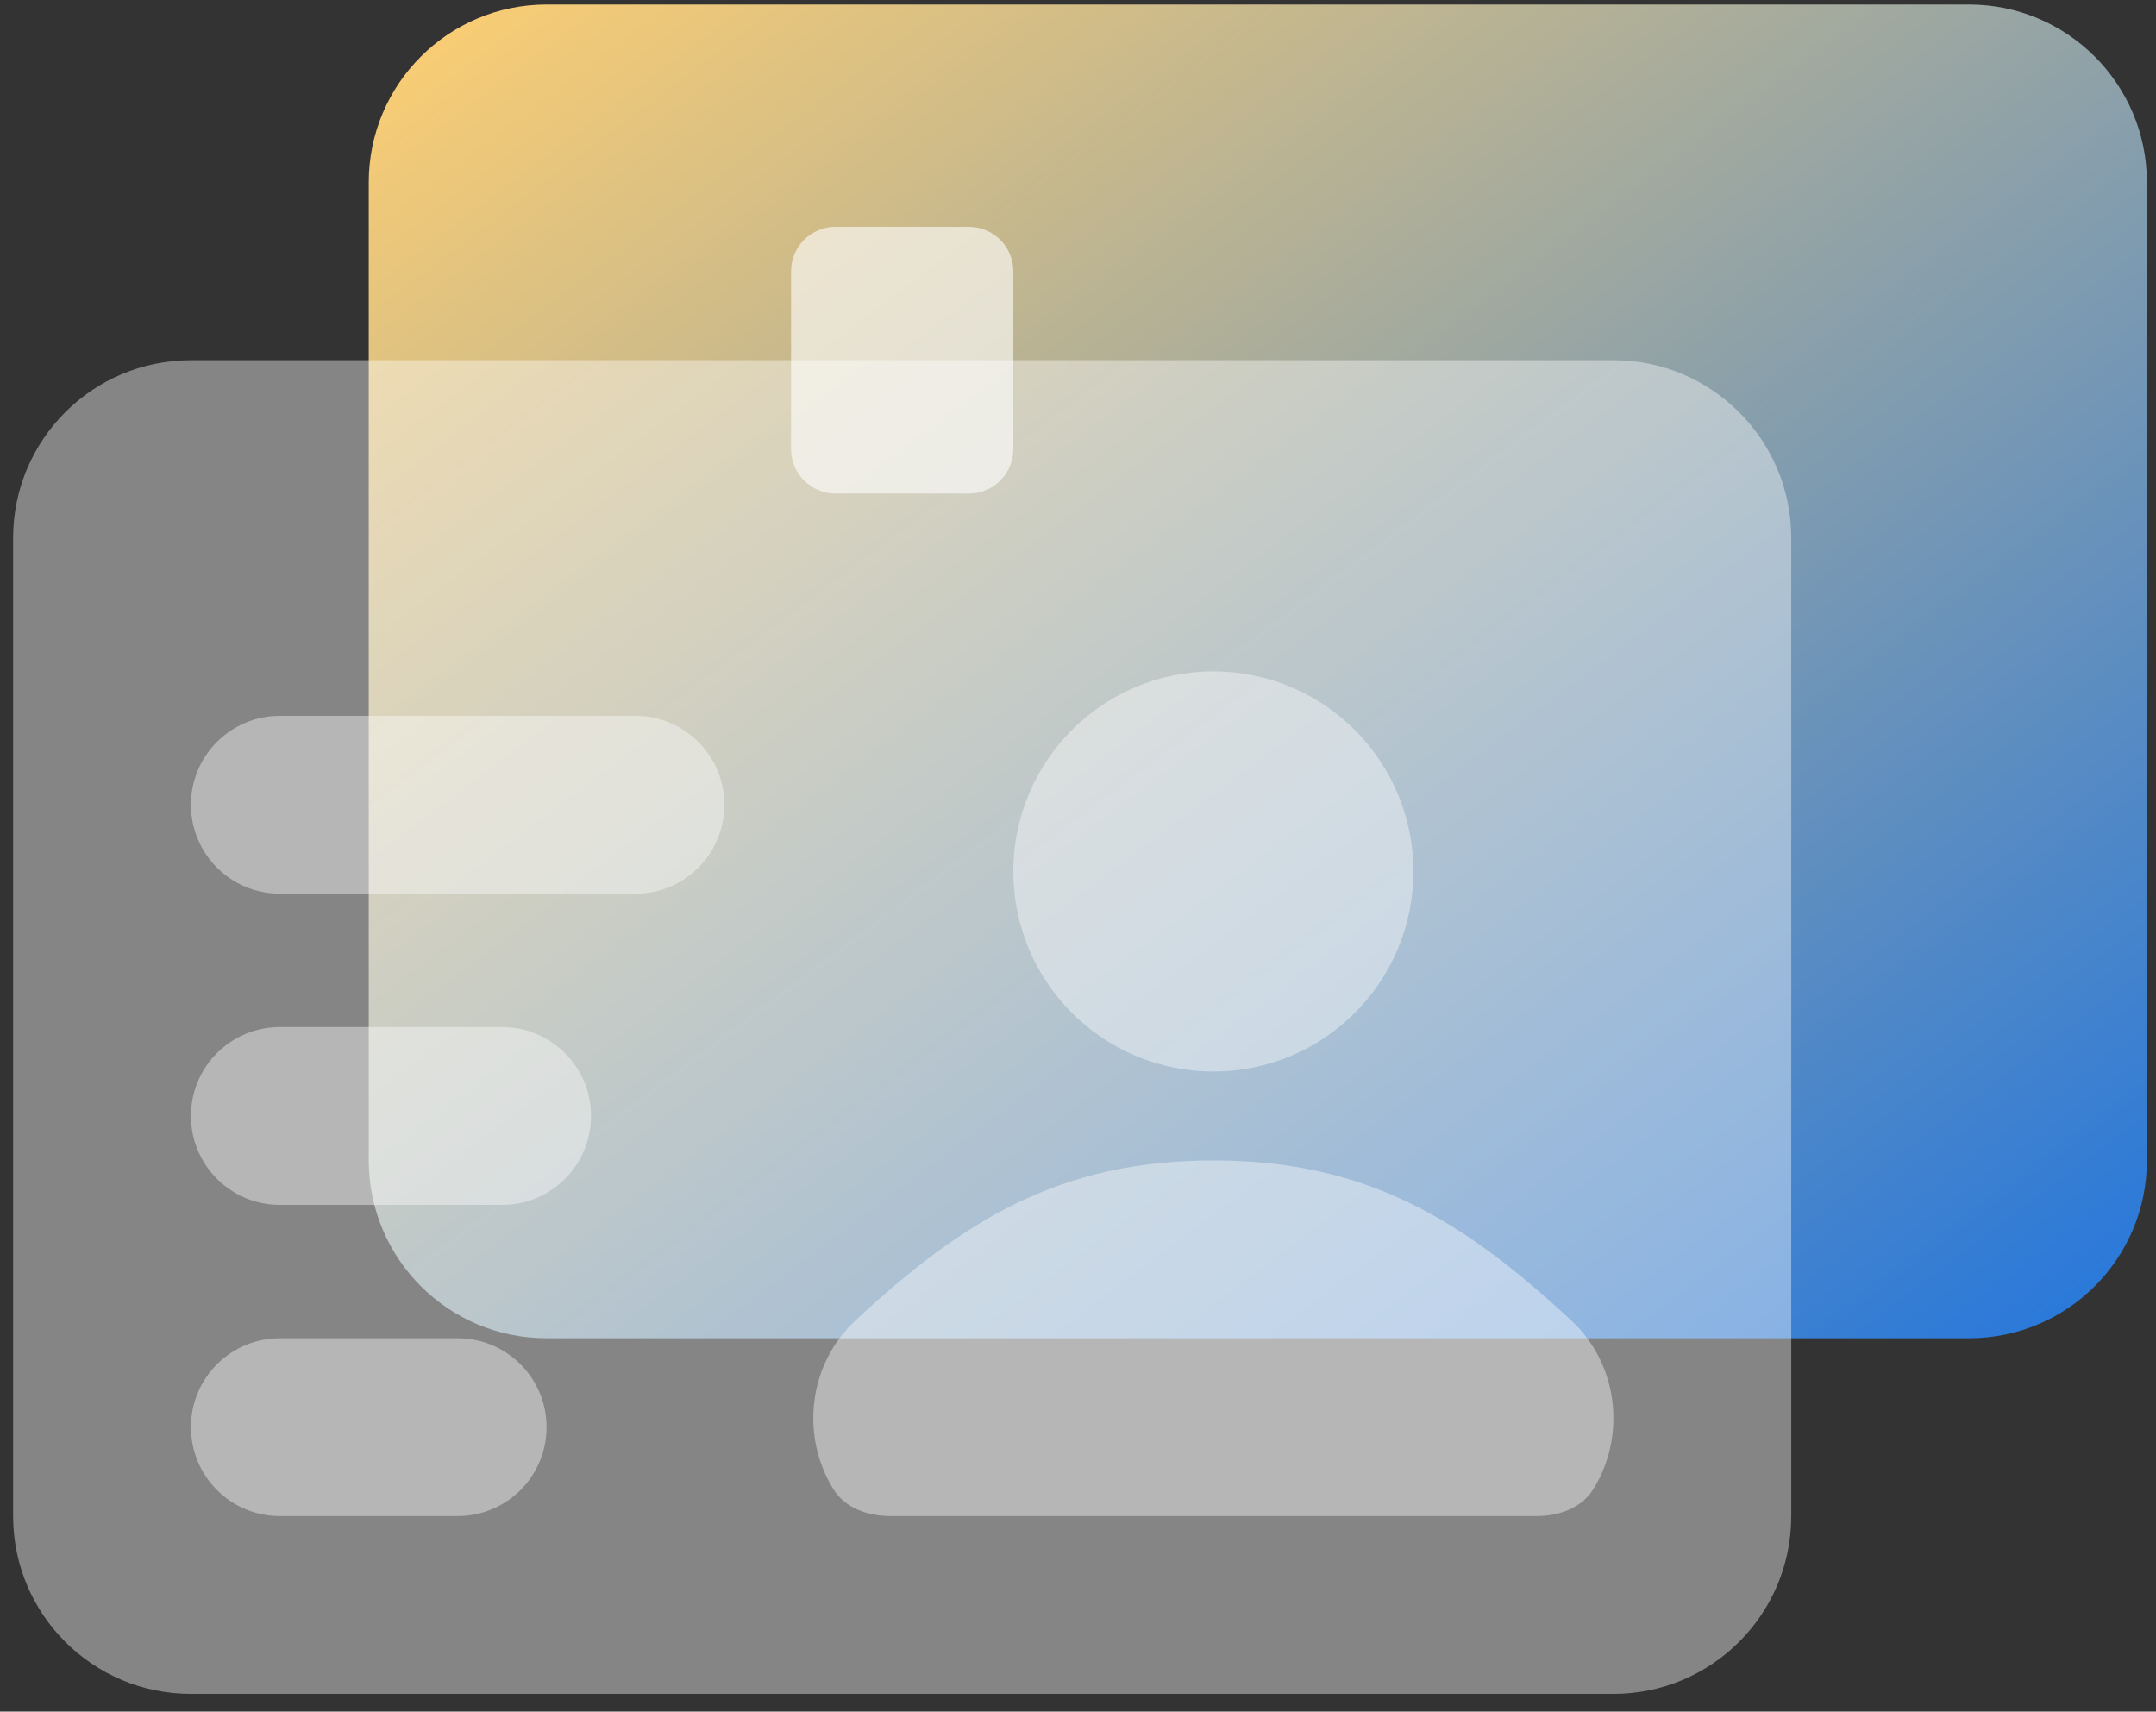 <svg width="97" height="77" viewBox="0 0 97 77" fill="none" xmlns="http://www.w3.org/2000/svg">
<rect x="0" y="0" width="97" height="77" fill="#333333" stroke="none"/>
<path d="M16.59 8.204C16.59 3.785 20.171 0.204 24.59 0.204H88.59C93.008 0.204 96.59 3.785 96.59 8.204V52.204C96.59 56.622 93.008 60.204 88.59 60.204H24.59C20.171 60.204 16.59 56.622 16.59 52.204V8.204Z" fill="url(#paint0_linear_70_3036)"/>
<path d="M0.59 24.204C0.59 19.785 4.171 16.204 8.59 16.204H72.59C77.008 16.204 80.59 19.785 80.59 24.204V68.204C80.59 72.622 77.008 76.204 72.59 76.204H8.59C4.171 76.204 0.59 72.622 0.59 68.204V24.204Z" fill="white" fill-opacity="0.4"/>
<path d="M8.59 50.204C8.59 47.995 10.38 46.204 12.59 46.204H22.59C24.799 46.204 26.59 47.995 26.59 50.204C26.59 52.413 24.799 54.204 22.59 54.204H12.59C10.38 54.204 8.59 52.413 8.59 50.204Z" fill="white" fill-opacity="0.4"/>
<path d="M8.59 36.204C8.59 33.995 10.38 32.204 12.59 32.204H28.59C30.799 32.204 32.59 33.995 32.59 36.204C32.59 38.413 30.799 40.204 28.59 40.204H12.59C10.38 40.204 8.59 38.413 8.59 36.204Z" fill="white" fill-opacity="0.4"/>
<path d="M8.59 64.204C8.59 61.995 10.38 60.204 12.59 60.204H20.59C22.799 60.204 24.59 61.995 24.59 64.204C24.59 66.413 22.799 68.204 20.59 68.204H12.59C10.38 68.204 8.59 66.413 8.59 64.204Z" fill="white" fill-opacity="0.4"/>
<path d="M35.59 12.204C35.59 11.099 36.485 10.204 37.59 10.204H43.59C44.694 10.204 45.59 11.099 45.59 12.204V20.204C45.59 21.308 44.694 22.204 43.59 22.204H37.59C36.485 22.204 35.59 21.308 35.59 20.204V12.204Z" fill="white" fill-opacity="0.6"/>
<path d="M38.494 59.397C43.325 54.918 47.657 52.204 54.59 52.204C61.522 52.204 65.854 54.918 70.685 59.397C72.831 61.386 73.163 64.622 71.682 66.998C71.148 67.853 70.125 68.204 69.117 68.204H40.063C39.054 68.204 38.031 67.853 37.497 66.998C36.016 64.622 36.348 61.386 38.494 59.397Z" fill="white" fill-opacity="0.4"/>
<path d="M54.59 48.204C59.56 48.204 63.59 44.174 63.59 39.204C63.59 34.233 59.56 30.204 54.59 30.204C49.619 30.204 45.59 34.233 45.59 39.204C45.59 44.174 49.619 48.204 54.59 48.204Z" fill="white" fill-opacity="0.4"/>
<defs>
<linearGradient id="paint0_linear_70_3036" x1="16.59" y1="0.204" x2="74.19" y2="77.004" gradientUnits="userSpaceOnUse">
<stop stop-color="#FFCF71"/>
<stop offset="1" stop-color="#2376DD"/>
</linearGradient>
</defs>
</svg>
